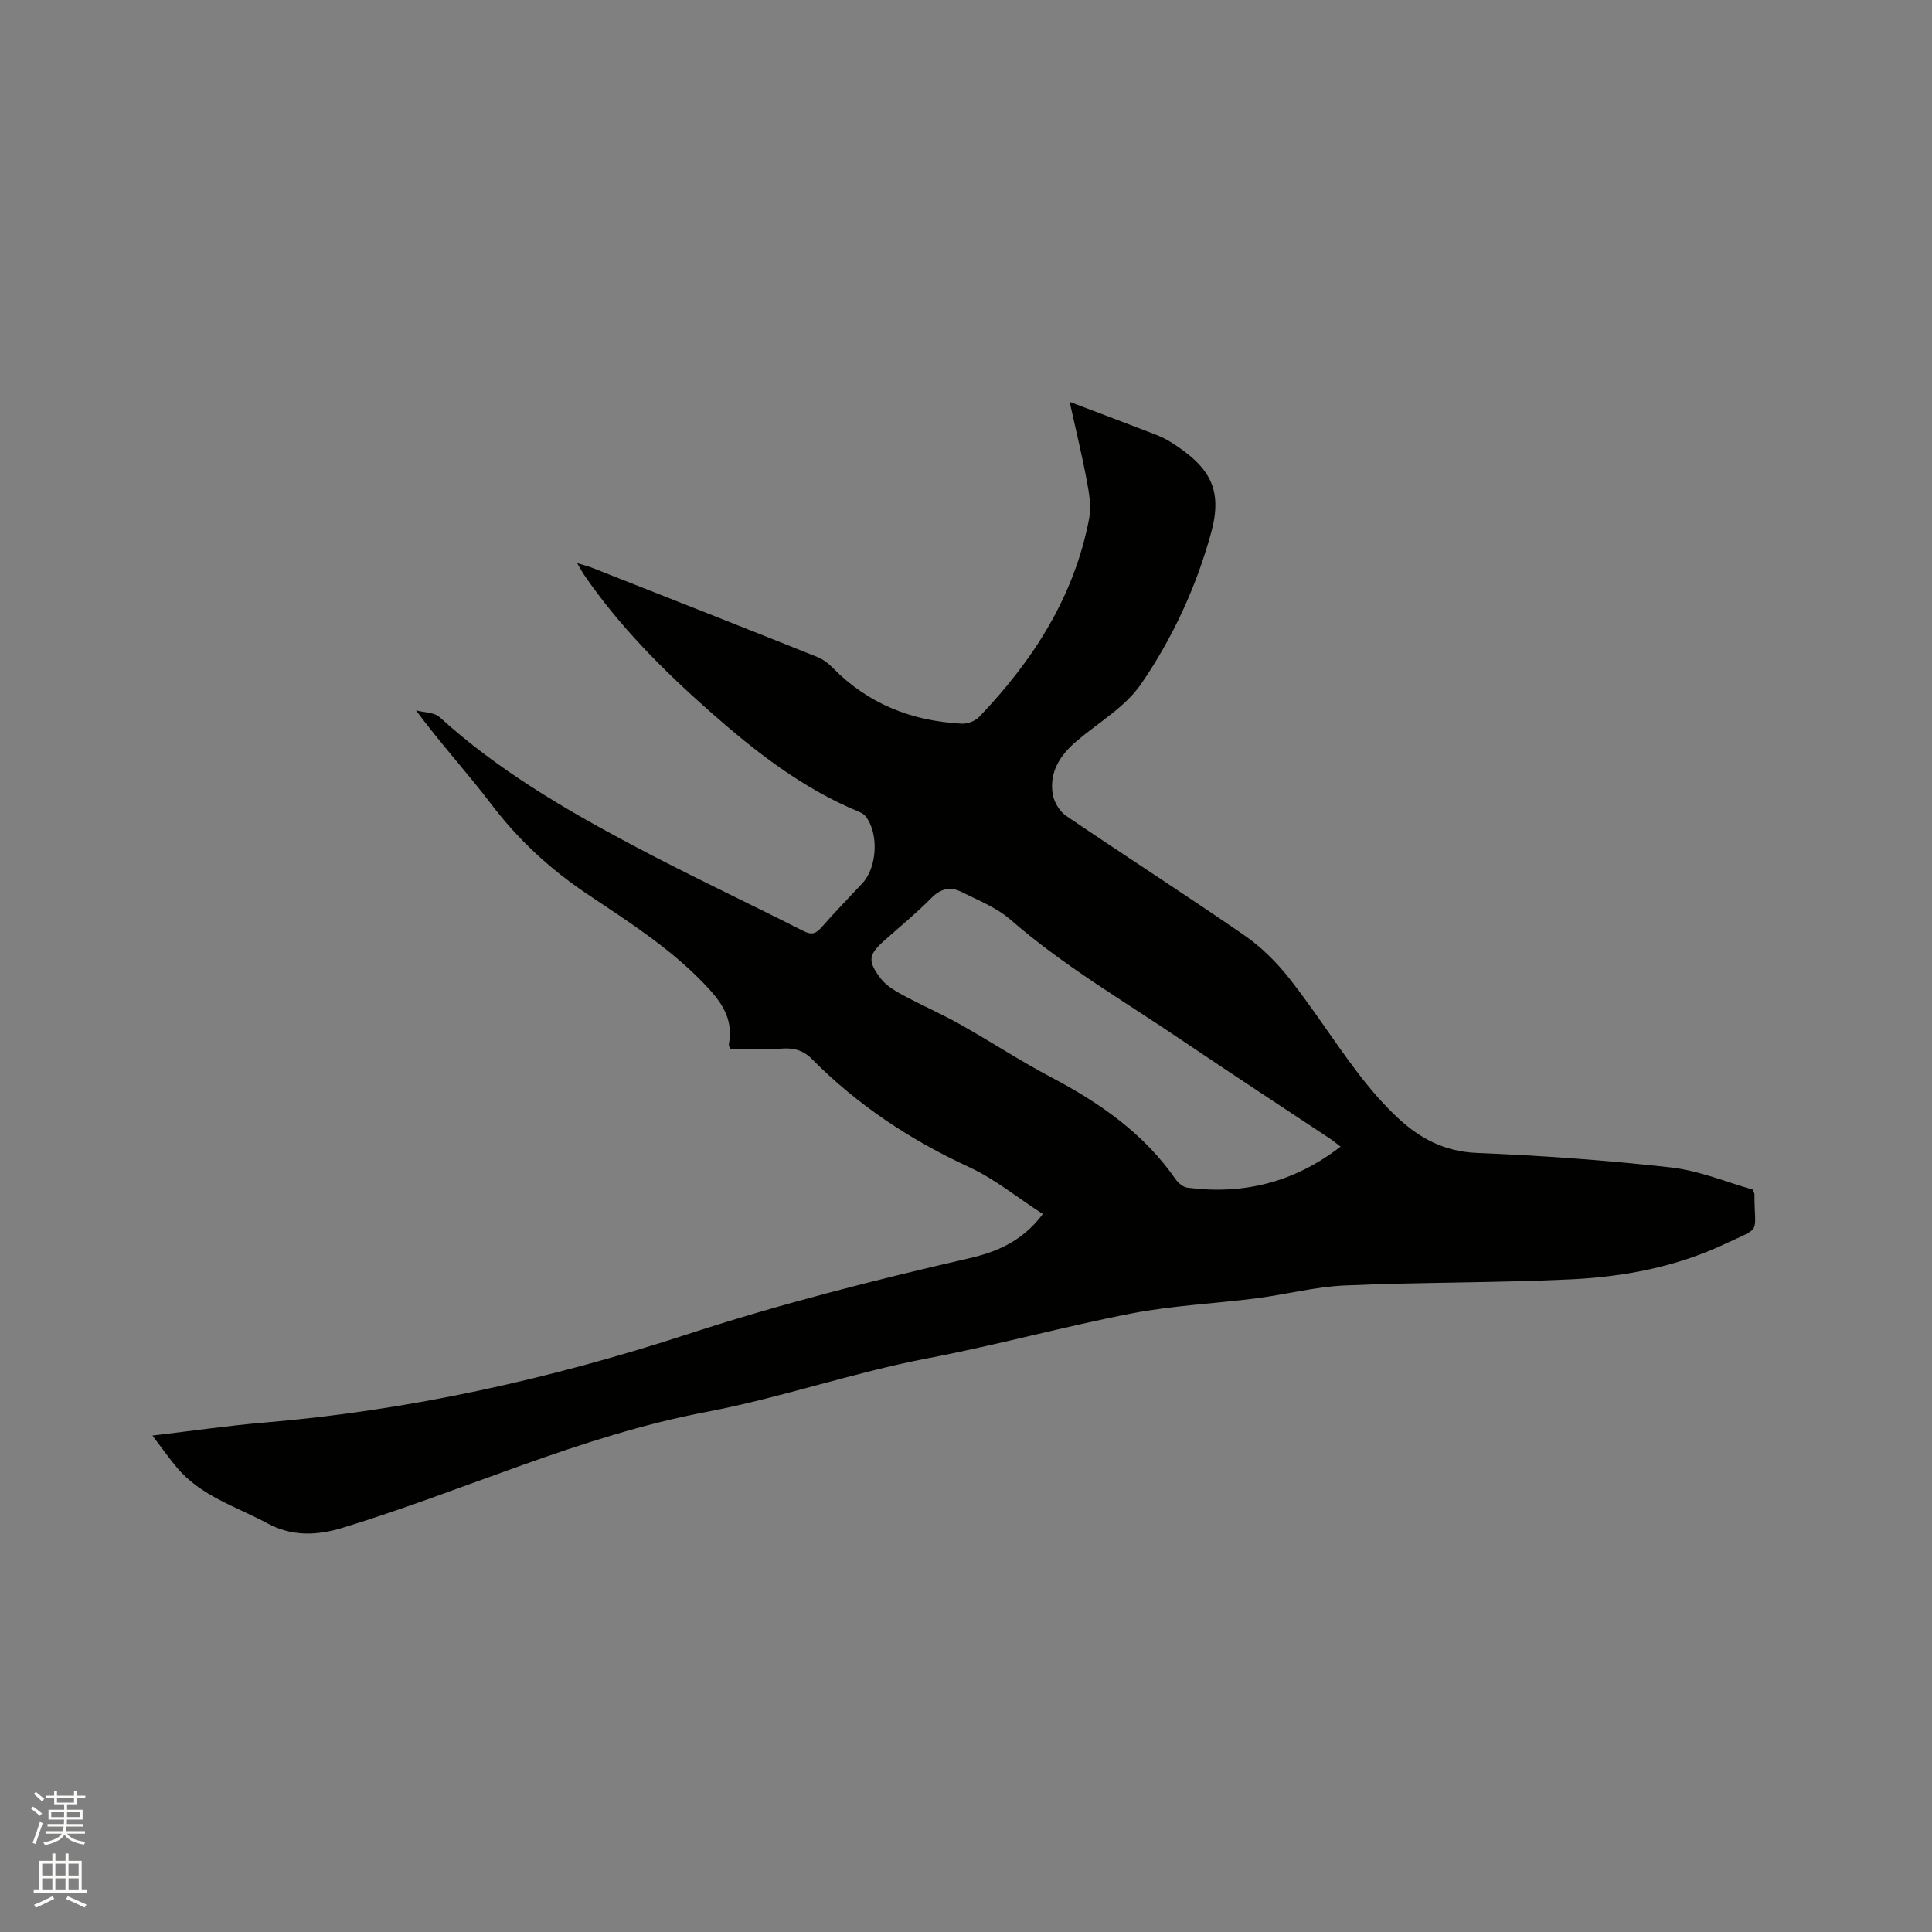 <svg enable-background="new 0 0 400 400" viewBox="0 0 400 400" xmlns="http://www.w3.org/2000/svg"><rect x="0" y="0" width="400" height="400" fill="#808080" stroke="none"/><path d="m6.44 374.46.42-.45c.65.47 1.27.95 1.85 1.44l-.45.49c-.65-.56-1.25-1.06-1.82-1.48m.93 7.33-.63-.26c.55-1.36 1.05-2.8 1.52-4.33.19.1.38.19.59.27-.46 1.29-.95 2.73-1.48 4.32m-.38-10.38.44-.42c.43.34 1.01.82 1.74 1.44l-.49.49c-.53-.51-1.09-1.01-1.69-1.51m2.5.35h1.72v-1.04h.59v1.04h3.52v-1.04h.59v1.04h1.75v.53h-1.75v1.42h-2.03v.97h3.22v2.03h-3.24c0 .35-.01.66-.03.93h3.32v.53h-3.37c-.03.27-.08.58-.15.94h3.96v.53h-3.71c.67.92 1.93 1.48 3.79 1.68-.13.24-.23.44-.29.59-2.13-.38-3.48-1.08-4.04-2.12-.43.97-1.77 1.72-4.03 2.23-.09-.19-.2-.37-.33-.55 2.1-.42 3.37-1.03 3.81-1.83h-3.36v-.53h3.58c.08-.29.13-.61.16-.94h-3.33v-.53h3.39c.02-.27.04-.58.04-.93h-3.23v-2.03h3.25v-.97h-2.07v-1.42h-1.73zm1.12 3.44v1h2.65c.01-.3.02-.44.01-.4v-.25-.35zm1.19-2h3.52v-.91h-3.52zm4.71 2h-2.63v.59c0 .15-.01.28-.01.4h2.64z" fill="#fbfcfa"/><path d="m13.56 383.74h.63v1.52h2.72v6.07h1.13v.6h-11.06v-.6h1.13v-6.07h2.73v-1.52h.63v1.52h2.1v-1.52zm-2.69 8.83.38.56c-1.24.63-2.53 1.25-3.85 1.85-.1-.21-.21-.42-.34-.63 1.36-.55 2.63-1.15 3.81-1.78m-2.13-4.27h2.1v-2.45h-2.1zm0 3.04h2.1v-2.46h-2.1zm2.72-3.04h2.1v-2.45h-2.1zm0 3.04h2.1v-2.46h-2.1zm6.07 3.6c-1.41-.71-2.7-1.3-3.86-1.78l.35-.56c1.45.62 2.75 1.19 3.88 1.72zm-1.25-9.09h-2.1v2.45h2.1zm-2.09 5.49h2.1v-2.46h-2.1z" fill="#fbfcfa"/><path d="m215.91 251.35c-5.33-3.45-9.98-7.27-15.28-9.72-12.18-5.62-23.12-12.87-32.54-22.38-1.81-1.82-3.75-2.34-6.27-2.15-3.47.26-6.97.07-10.63.07-.07-.23-.35-.64-.28-.99 1.02-5.52-1.77-9.07-5.46-12.85-7.12-7.32-15.63-12.69-23.95-18.28-7.67-5.15-14.21-11.2-19.79-18.55-4.91-6.47-10.44-12.48-15.58-19.42 1.66.44 3.77.38 4.9 1.41 11.96 10.87 25.75 18.97 39.89 26.48 11.68 6.21 23.67 11.83 35.47 17.81 1.68.85 2.56.52 3.72-.81 2.72-3.11 5.62-6.06 8.43-9.09 3.11-3.35 3.44-10.43.63-13.92-.31-.39-.82-.67-1.29-.87-11.73-4.85-21.58-12.53-30.97-20.84-9.63-8.51-18.68-17.59-25.99-28.25-.41-.61-.75-1.26-1.43-2.41 1.33.41 2.2.61 3.02.93 15.56 6.13 31.11 12.26 46.64 18.47 1.22.49 2.37 1.36 3.3 2.31 7.35 7.49 16.42 11.01 26.73 11.53 1.18.06 2.74-.57 3.56-1.42 11.18-11.69 19.69-24.93 22.76-41.08.47-2.48-.01-5.24-.49-7.79-.96-5.18-2.22-10.3-3.55-16.34 6.31 2.4 11.97 4.53 17.62 6.71 1.08.42 2.16.9 3.15 1.52 8.33 5.2 11 9.89 8.5 18.95-3.09 11.21-7.97 21.76-14.5 31.26-3.25 4.73-8.75 7.91-13.28 11.75-3.42 2.9-5.74 6.4-5 11.02.26 1.63 1.42 3.58 2.78 4.5 12.26 8.34 24.76 16.35 36.96 24.78 3.5 2.42 6.65 5.58 9.29 8.93 4.84 6.15 9.07 12.79 13.79 19.04 2.6 3.45 5.44 6.79 8.59 9.74 4.54 4.26 9.68 7.02 16.36 7.3 13.44.55 26.88 1.51 40.24 3.01 5.88.66 11.56 3.07 16.96 4.59.26.73.32.83.32.93-.03 8.47 1.73 6.63-6.14 10.33-10.12 4.76-20.98 6.81-32.02 7.32-15.55.73-31.13.58-46.68 1.26-6.1.27-12.12 1.86-18.21 2.65-8.61 1.11-17.35 1.49-25.84 3.13-14.13 2.73-28.03 6.59-42.17 9.28-15.52 2.96-30.52 8.2-45.91 11.12-26.25 4.97-50.22 16.35-75.46 24.03-5.35 1.63-10.49 1.71-15.37-.92-6.47-3.49-13.8-5.65-18.77-11.54-1.67-1.97-3.15-4.1-5.11-6.67 8.29-.98 15.7-2.06 23.14-2.69 30.03-2.51 59.24-9.02 87.8-18.34 19.05-6.22 38.4-11.13 57.9-15.62 5.7-1.28 11.17-3.44 15.51-9.22zm61.64-13.95c-.98-.75-1.53-1.22-2.13-1.62-10.23-6.79-20.51-13.5-30.68-20.38-11.99-8.12-24.54-15.42-35.54-25-2.87-2.5-6.66-3.99-10.14-5.74-2.26-1.14-4.27-.72-6.22 1.25-3.04 3.09-6.41 5.85-9.66 8.74-3.34 2.97-3.63 4.2-.94 7.81 1.07 1.44 2.78 2.53 4.4 3.41 3.98 2.17 8.17 3.98 12.12 6.2 6.37 3.57 12.48 7.6 18.94 11 10.04 5.29 19.13 11.61 25.7 21.09.55.79 1.57 1.63 2.46 1.74 11.53 1.49 22.01-1.04 31.69-8.5z" fill="#010100"/></svg>